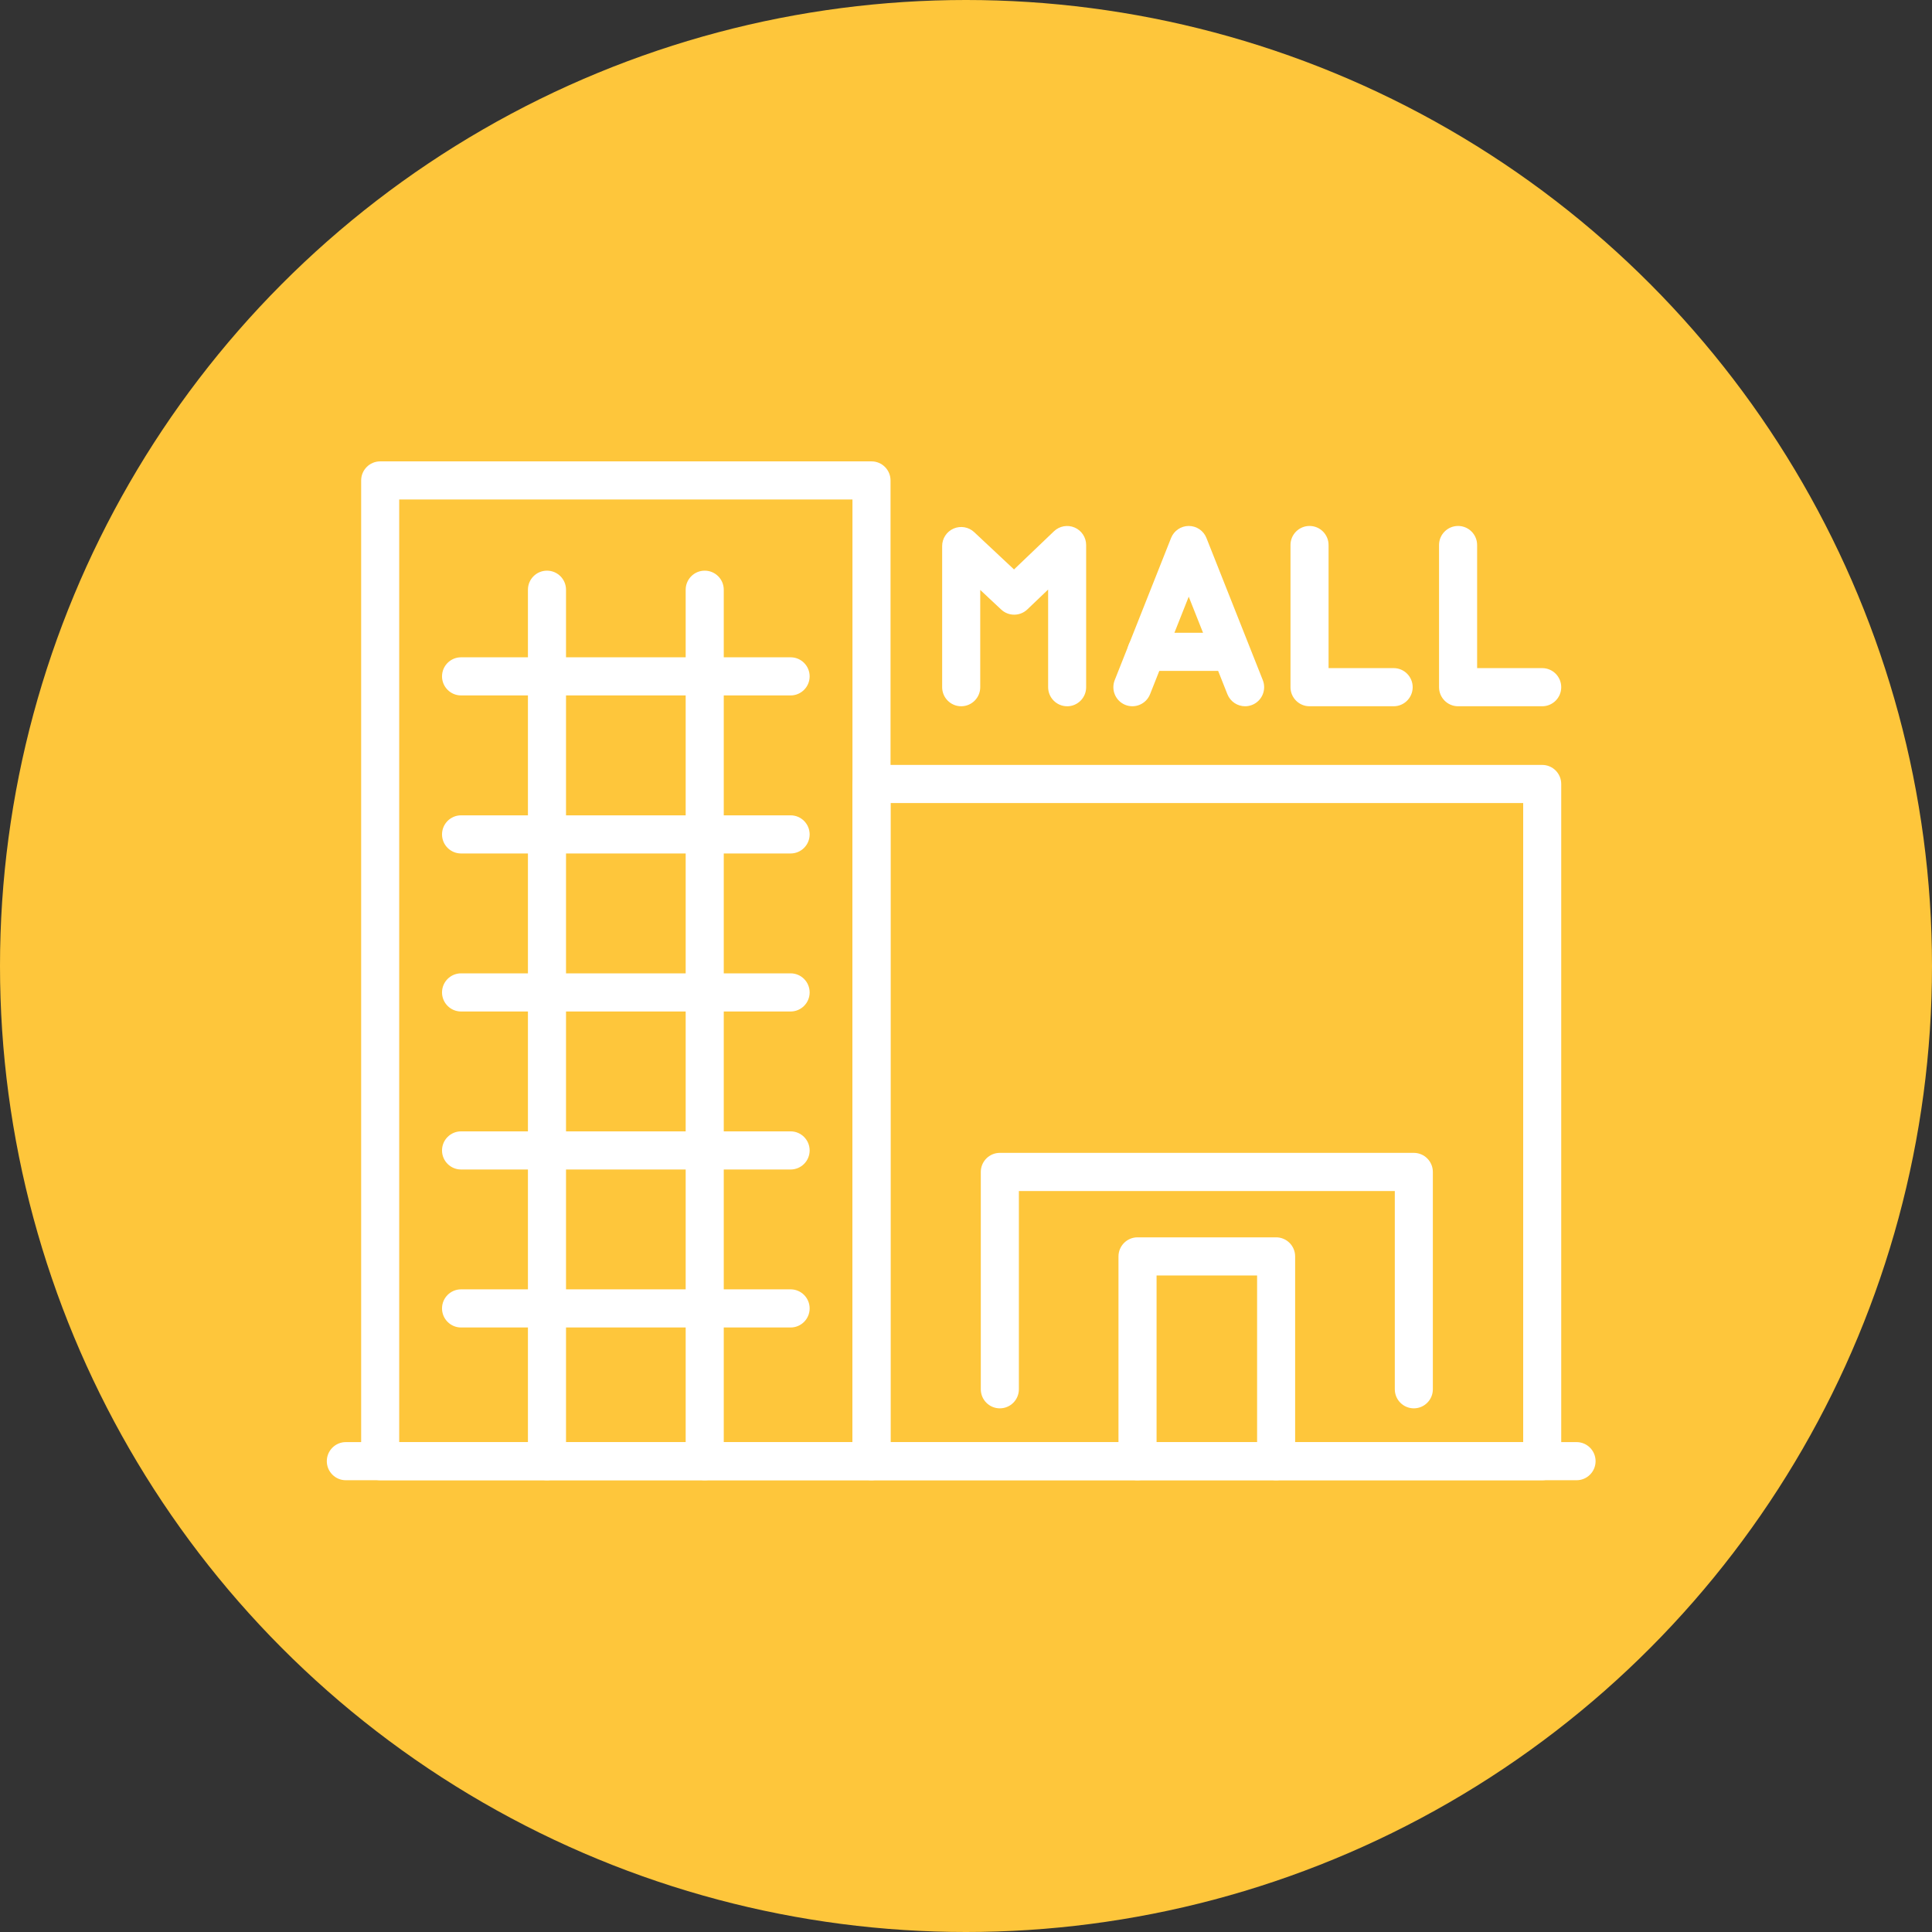 <svg xmlns="http://www.w3.org/2000/svg" width="201" height="201" viewBox="0 0 201 201" fill="none"><rect x="0" y="0" width="201" height="201" fill="#333333" stroke="none"/><circle cx="100.5" cy="100.5" r="100.5" fill="#FEC63B"></circle><g clip-path="url(#clip0_342_272)"><path d="M164.019 154H35.981C34.887 154 34 153.111 34 152.016C34 150.921 34.887 150.032 35.981 150.032H164.019C165.113 150.032 166 150.921 166 152.016C166 153.111 165.113 154 164.019 154Z" fill="white"></path><path d="M90.668 154H39.555C38.462 154 37.574 153.111 37.574 152.016V49.984C37.574 48.889 38.462 48 39.555 48H90.668C91.762 48 92.649 48.889 92.649 49.984V152.016C92.649 153.111 91.762 154 90.668 154ZM41.532 150.035H88.688V51.965H41.532V150.035Z" fill="white"></path><path d="M160.446 154H90.669C89.575 154 88.688 153.111 88.688 152.016V81.564C88.688 80.469 89.575 79.58 90.669 79.58H160.446C161.539 79.58 162.426 80.469 162.426 81.564V152.016C162.426 153.111 161.539 154 160.446 154ZM92.649 150.035H158.468V83.548H92.649V150.035Z" fill="white"></path><path d="M111.025 73.477C109.932 73.477 109.045 72.588 109.045 71.493V61.335L106.88 63.403C106.117 64.129 104.927 64.132 104.162 63.416L101.981 61.375V71.493C101.981 72.588 101.094 73.477 100 73.477C98.907 73.477 98.019 72.588 98.019 71.493V56.809C98.019 56.021 98.488 55.304 99.21 54.991C99.935 54.678 100.775 54.822 101.35 55.36L105.496 59.244L109.654 55.27C110.229 54.722 111.072 54.572 111.8 54.882C112.528 55.195 113 55.911 113 56.706V71.496C113 72.592 112.112 73.48 111.019 73.48L111.025 73.477Z" fill="white"></path><path d="M129.535 73.477C128.748 73.477 128.005 73.002 127.695 72.225L123.672 62.077L119.648 72.225C119.245 73.243 118.092 73.74 117.08 73.337C116.064 72.933 115.568 71.781 115.971 70.761L121.835 55.971C122.134 55.217 122.862 54.719 123.675 54.719C124.487 54.719 125.215 55.214 125.515 55.971L131.379 70.761C131.782 71.778 131.285 72.933 130.27 73.337C130.029 73.43 129.782 73.477 129.542 73.477H129.535Z" fill="white"></path><path d="M127.036 69.797H119.266C118.173 69.797 117.286 68.908 117.286 67.813C117.286 66.718 118.173 65.829 119.266 65.829H127.036C128.129 65.829 129.017 66.718 129.017 67.813C129.017 68.908 128.129 69.797 127.036 69.797Z" fill="white"></path><path d="M144.991 73.477H136.24C135.147 73.477 134.259 72.589 134.259 71.493V56.703C134.259 55.608 135.147 54.719 136.24 54.719C137.333 54.719 138.221 55.608 138.221 56.703V69.509H144.991C146.084 69.509 146.971 70.398 146.971 71.493C146.971 72.589 146.084 73.477 144.991 73.477Z" fill="white"></path><path d="M160.446 73.477H151.695C150.602 73.477 149.714 72.589 149.714 71.493V56.703C149.714 55.608 150.602 54.719 151.695 54.719C152.788 54.719 153.676 55.608 153.676 56.703V69.509H160.446C161.539 69.509 162.426 70.398 162.426 71.493C162.426 72.589 161.539 73.477 160.446 73.477Z" fill="white"></path><path d="M132.766 154C131.672 154 130.785 153.111 130.785 152.016V132.697H120.326V152.016C120.326 153.111 119.438 154 118.345 154C117.252 154 116.364 153.111 116.364 152.016V130.713C116.364 129.618 117.252 128.729 118.345 128.729H132.763C133.856 128.729 134.743 129.618 134.743 130.713V152.016C134.743 153.111 133.856 154 132.763 154H132.766Z" fill="white"></path><path d="M147.093 146.52C145.999 146.52 145.112 145.632 145.112 144.536V123.91H106.001V144.536C106.001 145.632 105.114 146.52 104.021 146.52C102.927 146.52 102.04 145.632 102.04 144.536V121.926C102.04 120.83 102.927 119.941 104.021 119.941H147.09C148.183 119.941 149.07 120.83 149.07 121.926V144.536C149.07 145.632 148.183 146.52 147.09 146.52H147.093Z" fill="white"></path><path d="M56.906 154C55.812 154 54.925 153.111 54.925 152.016V61.354C54.925 60.258 55.812 59.37 56.906 59.37C57.999 59.37 58.887 60.258 58.887 61.354V152.016C58.887 153.111 57.999 154 56.906 154Z" fill="white"></path><path d="M73.317 154C72.224 154 71.336 153.111 71.336 152.016V61.354C71.336 60.258 72.224 59.37 73.317 59.37C74.411 59.37 75.298 60.258 75.298 61.354V152.016C75.298 153.111 74.411 154 73.317 154Z" fill="white"></path><path d="M82.252 88.793H47.968C46.875 88.793 45.987 87.905 45.987 86.809C45.987 85.714 46.875 84.825 47.968 84.825H82.252C83.345 84.825 84.233 85.714 84.233 86.809C84.233 87.905 83.345 88.793 82.252 88.793Z" fill="white"></path><path d="M82.252 72.351H47.968C46.875 72.351 45.987 71.462 45.987 70.367C45.987 69.271 46.875 68.383 47.968 68.383H82.252C83.345 68.383 84.233 69.271 84.233 70.367C84.233 71.462 83.345 72.351 82.252 72.351Z" fill="white"></path><path d="M82.252 105.233H47.968C46.875 105.233 45.987 104.344 45.987 103.249C45.987 102.153 46.875 101.264 47.968 101.264H82.252C83.345 101.264 84.233 102.153 84.233 103.249C84.233 104.344 83.345 105.233 82.252 105.233Z" fill="white"></path><path d="M82.252 121.672H47.968C46.875 121.672 45.987 120.783 45.987 119.688C45.987 118.593 46.875 117.704 47.968 117.704H82.252C83.345 117.704 84.233 118.593 84.233 119.688C84.233 120.783 83.345 121.672 82.252 121.672Z" fill="white"></path><path d="M82.252 138.108H47.968C46.875 138.108 45.987 137.22 45.987 136.124C45.987 135.029 46.875 134.14 47.968 134.14H82.252C83.345 134.14 84.233 135.029 84.233 136.124C84.233 137.22 83.345 138.108 82.252 138.108Z" fill="white"></path></g><defs><clipPath id="clip0_342_272"><rect width="132" height="106" fill="white" transform="translate(34 48)"></rect></clipPath></defs></svg>